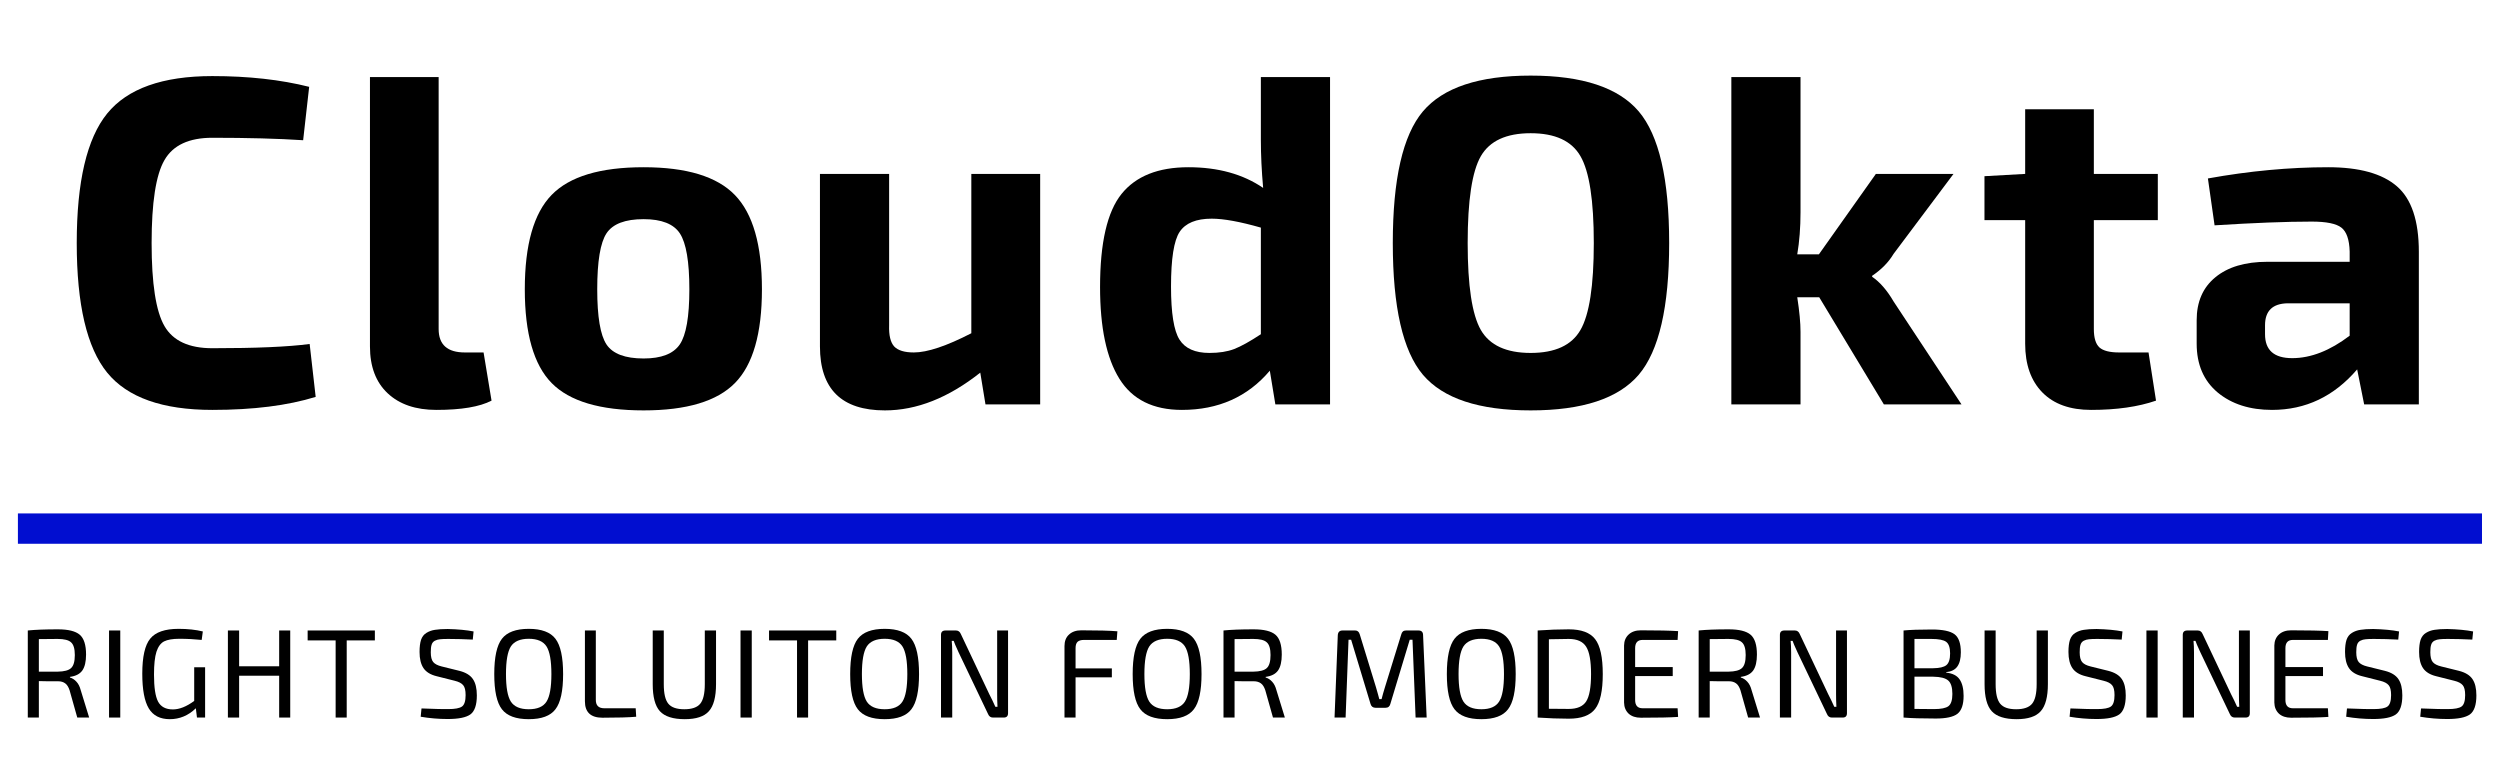 <svg xmlns="http://www.w3.org/2000/svg" xmlns:xlink="http://www.w3.org/1999/xlink" width="320" viewBox="0 0 240 75" height="100" preserveAspectRatio="xMidYMid meet"><defs><g></g></defs><g fill="#000000" fill-opacity="1"><g transform="translate(5.258, 38.82)"><g><path d="M 24.469 -5.797 L 25.047 -0.719 C 22.359 0.113 19.051 0.531 15.125 0.531 C 10.344 0.531 6.977 -0.66 5.031 -3.047 C 3.082 -5.441 2.109 -9.586 2.109 -15.484 C 2.109 -21.379 3.082 -25.523 5.031 -27.922 C 6.977 -30.316 10.344 -31.516 15.125 -31.516 C 18.594 -31.516 21.691 -31.172 24.422 -30.484 L 23.844 -25.359 C 21.414 -25.516 18.508 -25.594 15.125 -25.594 C 12.883 -25.594 11.352 -24.879 10.531 -23.453 C 9.707 -22.035 9.297 -19.379 9.297 -15.484 C 9.297 -11.598 9.707 -8.941 10.531 -7.516 C 11.352 -6.098 12.883 -5.391 15.125 -5.391 C 19.289 -5.391 22.406 -5.523 24.469 -5.797 Z M 24.469 -5.797 "></path></g></g></g><g fill="#000000" fill-opacity="1"><g transform="translate(32.735, 38.82)"><g><path d="M 9.375 -31.422 L 9.375 -7.234 C 9.375 -5.734 10.211 -4.984 11.891 -4.984 L 13.688 -4.984 L 14.453 -0.359 C 13.316 0.234 11.551 0.531 9.156 0.531 C 7.176 0.531 5.617 0 4.484 -1.062 C 3.348 -2.125 2.781 -3.625 2.781 -5.562 L 2.781 -31.422 Z M 9.375 -31.422 "></path></g></g></g><g fill="#000000" fill-opacity="1"><g transform="translate(48.584, 38.82)"><g><path d="M 13.203 -22.766 C 17.328 -22.766 20.25 -21.875 21.969 -20.094 C 23.695 -18.312 24.562 -15.297 24.562 -11.047 C 24.562 -6.797 23.695 -3.797 21.969 -2.047 C 20.25 -0.297 17.328 0.578 13.203 0.578 C 9.035 0.578 6.094 -0.297 4.375 -2.047 C 2.656 -3.797 1.797 -6.797 1.797 -11.047 C 1.797 -15.328 2.656 -18.348 4.375 -20.109 C 6.094 -21.879 9.035 -22.766 13.203 -22.766 Z M 13.203 -17.781 C 11.43 -17.781 10.242 -17.328 9.641 -16.422 C 9.047 -15.523 8.75 -13.734 8.75 -11.047 C 8.75 -8.41 9.047 -6.645 9.641 -5.75 C 10.242 -4.852 11.43 -4.406 13.203 -4.406 C 14.898 -4.406 16.055 -4.852 16.672 -5.75 C 17.285 -6.645 17.594 -8.41 17.594 -11.047 C 17.594 -13.703 17.289 -15.488 16.688 -16.406 C 16.094 -17.32 14.93 -17.781 13.203 -17.781 Z M 13.203 -17.781 "></path></g></g></g><g fill="#000000" fill-opacity="1"><g transform="translate(76.106, 38.82)"><g><path d="M 23.75 -22.125 L 23.75 0 L 18.5 0 L 18 -3.047 C 14.945 -0.629 11.895 0.578 8.844 0.578 C 4.688 0.578 2.609 -1.469 2.609 -5.562 L 2.609 -22.125 L 9.25 -22.125 L 9.25 -7.594 C 9.219 -6.633 9.379 -5.957 9.734 -5.562 C 10.098 -5.176 10.727 -4.984 11.625 -4.984 C 12.914 -4.984 14.754 -5.598 17.141 -6.828 L 17.141 -22.125 Z M 23.75 -22.125 "></path></g></g></g><g fill="#000000" fill-opacity="1"><g transform="translate(103.762, 38.82)"><g><path d="M 23.922 -31.422 L 23.922 0 L 18.672 0 L 18.141 -3.234 C 16.016 -0.723 13.203 0.531 9.703 0.531 C 6.941 0.531 4.941 -0.461 3.703 -2.453 C 2.461 -4.441 1.844 -7.379 1.844 -11.266 C 1.844 -15.516 2.531 -18.492 3.906 -20.203 C 5.281 -21.91 7.422 -22.766 10.328 -22.766 C 13.172 -22.766 15.562 -22.102 17.5 -20.781 C 17.352 -22.426 17.281 -23.969 17.281 -25.406 L 17.281 -31.422 Z M 17.281 -6.734 L 17.281 -16.969 C 15.281 -17.539 13.707 -17.828 12.562 -17.828 C 11.07 -17.828 10.047 -17.406 9.484 -16.562 C 8.93 -15.727 8.656 -13.977 8.656 -11.312 C 8.656 -8.77 8.926 -7.07 9.469 -6.219 C 10.008 -5.363 10.969 -4.938 12.344 -4.938 C 13.27 -4.938 14.062 -5.062 14.719 -5.312 C 15.383 -5.57 16.238 -6.047 17.281 -6.734 Z M 17.281 -6.734 "></path></g></g></g><g fill="#000000" fill-opacity="1"><g transform="translate(131.599, 38.82)"><g><path d="M 5 -28.125 C 6.938 -30.414 10.383 -31.562 15.344 -31.562 C 20.312 -31.562 23.77 -30.414 25.719 -28.125 C 27.664 -25.832 28.641 -21.617 28.641 -15.484 C 28.641 -9.348 27.664 -5.133 25.719 -2.844 C 23.77 -0.562 20.312 0.578 15.344 0.578 C 10.383 0.578 6.938 -0.562 5 -2.844 C 3.07 -5.133 2.109 -9.348 2.109 -15.484 C 2.109 -21.617 3.07 -25.832 5 -28.125 Z M 20.125 -23.828 C 19.281 -25.297 17.688 -26.031 15.344 -26.031 C 13.008 -26.031 11.414 -25.297 10.562 -23.828 C 9.719 -22.367 9.297 -19.586 9.297 -15.484 C 9.297 -11.391 9.719 -8.609 10.562 -7.141 C 11.414 -5.672 13.008 -4.938 15.344 -4.938 C 17.688 -4.938 19.281 -5.672 20.125 -7.141 C 20.977 -8.609 21.406 -11.391 21.406 -15.484 C 21.406 -19.586 20.977 -22.367 20.125 -23.828 Z M 20.125 -23.828 "></path></g></g></g><g fill="#000000" fill-opacity="1"><g transform="translate(163.475, 38.82)"><g><path d="M 11.172 -10.281 L 9.062 -10.281 C 9.27 -8.938 9.375 -7.828 9.375 -6.953 L 9.375 0 L 2.734 0 L 2.734 -31.422 L 9.375 -31.422 L 9.375 -18.453 C 9.375 -16.984 9.27 -15.633 9.062 -14.406 L 11.141 -14.406 L 16.609 -22.125 L 24.062 -22.125 L 18.312 -14.453 C 17.832 -13.648 17.145 -12.945 16.25 -12.344 L 16.25 -12.25 C 17 -11.738 17.688 -10.945 18.312 -9.875 L 24.828 0 L 17.375 0 Z M 11.172 -10.281 "></path></g></g></g><g fill="#000000" fill-opacity="1"><g transform="translate(189.65, 38.82)"><g><path d="M 11.359 -17.688 L 11.359 -7.234 C 11.359 -6.391 11.535 -5.801 11.891 -5.469 C 12.254 -5.145 12.883 -4.984 13.781 -4.984 L 16.609 -4.984 L 17.328 -0.359 C 15.617 0.234 13.539 0.531 11.094 0.531 C 9.082 0.531 7.523 -0.023 6.422 -1.141 C 5.316 -2.266 4.766 -3.828 4.766 -5.828 L 4.766 -17.688 L 0.859 -17.688 L 0.859 -21.906 L 4.766 -22.125 L 4.766 -28.328 L 11.359 -28.328 L 11.359 -22.125 L 17.5 -22.125 L 17.5 -17.688 Z M 11.359 -17.688 "></path></g></g></g><g fill="#000000" fill-opacity="1"><g transform="translate(209.271, 38.82)"><g><path d="M 3.328 -17.188 L 2.688 -21.688 C 6.664 -22.406 10.516 -22.766 14.234 -22.766 C 17.223 -22.766 19.422 -22.156 20.828 -20.938 C 22.234 -19.727 22.938 -17.629 22.938 -14.641 L 22.938 0 L 17.688 0 L 17.016 -3.359 C 14.797 -0.766 12.07 0.531 8.844 0.531 C 6.719 0.531 4.977 -0.023 3.625 -1.141 C 2.281 -2.266 1.609 -3.828 1.609 -5.828 L 1.609 -8.078 C 1.609 -9.848 2.207 -11.223 3.406 -12.203 C 4.602 -13.191 6.266 -13.688 8.391 -13.688 L 16.297 -13.688 L 16.297 -14.672 C 16.266 -15.816 16 -16.582 15.5 -16.969 C 15.008 -17.352 14.062 -17.547 12.656 -17.547 C 10.207 -17.547 7.098 -17.426 3.328 -17.188 Z M 8.172 -7.594 L 8.172 -6.734 C 8.172 -5.203 9.039 -4.438 10.781 -4.438 C 12.57 -4.438 14.41 -5.156 16.297 -6.594 L 16.297 -9.703 L 10.328 -9.703 C 8.891 -9.672 8.172 -8.969 8.172 -7.594 Z M 8.172 -7.594 "></path></g></g></g><path stroke-linecap="butt" transform="matrix(0.971, 0, 0, 0.971, 1.719, 49.289)" fill="none" stroke-linejoin="miter" d="M -0 1.5 L 243.617 1.5 " stroke="#010ed0" stroke-width="3" stroke-opacity="1" stroke-miterlimit="4"></path><g fill="#000000" fill-opacity="1"><g transform="translate(1.621, 68.885)"><g><path d="M 6.938 0 L 5.797 0 L 5.062 -2.609 C 4.957 -2.93 4.816 -3.156 4.641 -3.281 C 4.461 -3.414 4.234 -3.484 3.953 -3.484 C 3.672 -3.484 3.32 -3.484 2.906 -3.484 C 2.5 -3.492 2.234 -3.5 2.109 -3.5 L 2.109 0 L 1.047 0 L 1.047 -8.359 C 1.734 -8.43 2.695 -8.469 3.938 -8.469 C 4.926 -8.469 5.625 -8.297 6.031 -7.953 C 6.438 -7.609 6.641 -6.973 6.641 -6.047 C 6.641 -5.367 6.52 -4.859 6.281 -4.516 C 6.039 -4.18 5.645 -3.977 5.094 -3.906 L 5.094 -3.844 C 5.32 -3.781 5.531 -3.645 5.719 -3.438 C 5.906 -3.238 6.039 -2.973 6.125 -2.641 Z M 2.109 -4.406 L 3.906 -4.406 C 4.539 -4.414 4.973 -4.531 5.203 -4.75 C 5.441 -4.969 5.562 -5.383 5.562 -6 C 5.562 -6.602 5.441 -7.008 5.203 -7.219 C 4.973 -7.438 4.539 -7.547 3.906 -7.547 C 3.02 -7.547 2.422 -7.539 2.109 -7.531 Z M 2.109 -4.406 "></path></g></g></g><g fill="#000000" fill-opacity="1"><g transform="translate(9.421, 68.885)"><g><path d="M 2.125 0 L 1.047 0 L 1.047 -8.359 L 2.125 -8.359 Z M 2.125 0 "></path></g></g></g><g fill="#000000" fill-opacity="1"><g transform="translate(12.909, 68.885)"><g><path d="M 6 0 L 5.891 -0.891 C 5.172 -0.191 4.336 0.156 3.391 0.156 C 2.461 0.156 1.789 -0.188 1.375 -0.875 C 0.957 -1.57 0.75 -2.68 0.75 -4.203 C 0.75 -5.836 1.004 -6.961 1.516 -7.578 C 2.023 -8.203 2.93 -8.516 4.234 -8.516 C 5.117 -8.516 5.895 -8.43 6.562 -8.266 L 6.453 -7.453 C 5.773 -7.523 5.055 -7.562 4.297 -7.562 C 3.66 -7.562 3.176 -7.477 2.844 -7.312 C 2.52 -7.145 2.273 -6.812 2.109 -6.312 C 1.953 -5.82 1.875 -5.094 1.875 -4.125 C 1.875 -2.895 2.004 -2.031 2.266 -1.531 C 2.535 -1.031 3.008 -0.781 3.688 -0.781 C 4.312 -0.781 4.992 -1.051 5.734 -1.594 L 5.734 -4.828 L 6.781 -4.828 L 6.781 0 Z M 6 0 "></path></g></g></g><g fill="#000000" fill-opacity="1"><g transform="translate(20.831, 68.885)"><g><path d="M 7.031 -8.359 L 7.031 0 L 5.969 0 L 5.969 -4.016 L 2.125 -4.016 L 2.125 0 L 1.047 0 L 1.047 -8.359 L 2.125 -8.359 L 2.125 -4.922 L 5.969 -4.922 L 5.969 -8.359 Z M 7.031 -8.359 "></path></g></g></g><g fill="#000000" fill-opacity="1"><g transform="translate(29.237, 68.885)"><g><path d="M 6.75 -7.406 L 4.047 -7.406 L 4.047 0 L 2.984 0 L 2.984 -7.406 L 0.297 -7.406 L 0.297 -8.359 L 6.75 -8.359 Z M 6.75 -7.406 "></path></g></g></g><g fill="#000000" fill-opacity="1"><g transform="translate(36.589, 68.885)"><g></g></g></g><g fill="#000000" fill-opacity="1"><g transform="translate(39.605, 68.885)"><g><path d="M 4.047 -3.531 L 2.312 -3.969 C 1.719 -4.113 1.297 -4.375 1.047 -4.75 C 0.797 -5.125 0.672 -5.641 0.672 -6.297 C 0.672 -6.773 0.719 -7.16 0.812 -7.453 C 0.914 -7.754 1.086 -7.977 1.328 -8.125 C 1.578 -8.281 1.852 -8.379 2.156 -8.422 C 2.457 -8.473 2.863 -8.5 3.375 -8.5 C 4.363 -8.477 5.191 -8.398 5.859 -8.266 L 5.781 -7.484 C 5 -7.523 4.211 -7.547 3.422 -7.547 C 3.066 -7.547 2.805 -7.535 2.641 -7.516 C 2.473 -7.504 2.305 -7.457 2.141 -7.375 C 1.984 -7.289 1.879 -7.16 1.828 -6.984 C 1.773 -6.816 1.75 -6.578 1.75 -6.266 C 1.75 -5.828 1.828 -5.516 1.984 -5.328 C 2.141 -5.141 2.41 -5 2.797 -4.906 L 4.5 -4.484 C 5.113 -4.328 5.547 -4.062 5.797 -3.688 C 6.047 -3.32 6.172 -2.801 6.172 -2.125 C 6.172 -1.207 5.961 -0.598 5.547 -0.297 C 5.129 -0.004 4.406 0.141 3.375 0.141 C 2.5 0.141 1.633 0.066 0.781 -0.078 L 0.859 -0.875 C 2.211 -0.82 3.066 -0.801 3.422 -0.812 C 4.078 -0.812 4.52 -0.895 4.75 -1.062 C 4.977 -1.227 5.094 -1.594 5.094 -2.156 C 5.094 -2.613 5.016 -2.93 4.859 -3.109 C 4.703 -3.297 4.43 -3.438 4.047 -3.531 Z M 4.047 -3.531 "></path></g></g></g><g fill="#000000" fill-opacity="1"><g transform="translate(46.715, 68.885)"><g><path d="M 1.469 -7.562 C 1.957 -8.195 2.816 -8.516 4.047 -8.516 C 5.273 -8.516 6.129 -8.195 6.609 -7.562 C 7.098 -6.926 7.344 -5.797 7.344 -4.172 C 7.344 -2.555 7.098 -1.43 6.609 -0.797 C 6.129 -0.16 5.273 0.156 4.047 0.156 C 2.816 0.156 1.957 -0.16 1.469 -0.797 C 0.977 -1.43 0.734 -2.555 0.734 -4.172 C 0.734 -5.797 0.977 -6.926 1.469 -7.562 Z M 5.75 -6.828 C 5.438 -7.316 4.867 -7.562 4.047 -7.562 C 3.223 -7.562 2.648 -7.316 2.328 -6.828 C 2.016 -6.336 1.859 -5.453 1.859 -4.172 C 1.859 -2.898 2.016 -2.02 2.328 -1.531 C 2.648 -1.039 3.223 -0.797 4.047 -0.797 C 4.867 -0.797 5.438 -1.039 5.75 -1.531 C 6.062 -2.02 6.219 -2.898 6.219 -4.172 C 6.219 -5.453 6.062 -6.336 5.75 -6.828 Z M 5.75 -6.828 "></path></g></g></g><g fill="#000000" fill-opacity="1"><g transform="translate(55.121, 68.885)"><g><path d="M 2.078 -8.359 L 2.078 -1.688 C 2.078 -1.156 2.348 -0.891 2.891 -0.891 L 5.906 -0.891 L 5.953 -0.078 C 5.254 -0.016 4.176 0.016 2.719 0.016 C 1.594 0.016 1.031 -0.508 1.031 -1.562 L 1.031 -8.359 Z M 2.078 -8.359 "></path></g></g></g><g fill="#000000" fill-opacity="1"><g transform="translate(61.661, 68.885)"><g><path d="M 7.078 -8.359 L 7.078 -3.203 C 7.078 -1.984 6.848 -1.117 6.391 -0.609 C 5.941 -0.098 5.172 0.156 4.078 0.156 C 2.953 0.156 2.156 -0.098 1.688 -0.609 C 1.227 -1.117 1 -1.984 1 -3.203 L 1 -8.359 L 2.062 -8.359 L 2.062 -3.203 C 2.062 -2.305 2.207 -1.68 2.5 -1.328 C 2.789 -0.973 3.301 -0.797 4.031 -0.797 C 4.758 -0.797 5.27 -0.973 5.562 -1.328 C 5.852 -1.68 6 -2.305 6 -3.203 L 6 -8.359 Z M 7.078 -8.359 "></path></g></g></g><g fill="#000000" fill-opacity="1"><g transform="translate(70.043, 68.885)"><g><path d="M 2.125 0 L 1.047 0 L 1.047 -8.359 L 2.125 -8.359 Z M 2.125 0 "></path></g></g></g><g fill="#000000" fill-opacity="1"><g transform="translate(73.531, 68.885)"><g><path d="M 6.75 -7.406 L 4.047 -7.406 L 4.047 0 L 2.984 0 L 2.984 -7.406 L 0.297 -7.406 L 0.297 -8.359 L 6.75 -8.359 Z M 6.75 -7.406 "></path></g></g></g><g fill="#000000" fill-opacity="1"><g transform="translate(80.884, 68.885)"><g><path d="M 1.469 -7.562 C 1.957 -8.195 2.816 -8.516 4.047 -8.516 C 5.273 -8.516 6.129 -8.195 6.609 -7.562 C 7.098 -6.926 7.344 -5.797 7.344 -4.172 C 7.344 -2.555 7.098 -1.43 6.609 -0.797 C 6.129 -0.16 5.273 0.156 4.047 0.156 C 2.816 0.156 1.957 -0.16 1.469 -0.797 C 0.977 -1.43 0.734 -2.555 0.734 -4.172 C 0.734 -5.797 0.977 -6.926 1.469 -7.562 Z M 5.75 -6.828 C 5.438 -7.316 4.867 -7.562 4.047 -7.562 C 3.223 -7.562 2.648 -7.316 2.328 -6.828 C 2.016 -6.336 1.859 -5.453 1.859 -4.172 C 1.859 -2.898 2.016 -2.02 2.328 -1.531 C 2.648 -1.039 3.223 -0.797 4.047 -0.797 C 4.867 -0.797 5.438 -1.039 5.75 -1.531 C 6.062 -2.02 6.219 -2.898 6.219 -4.172 C 6.219 -5.453 6.062 -6.336 5.75 -6.828 Z M 5.75 -6.828 "></path></g></g></g><g fill="#000000" fill-opacity="1"><g transform="translate(89.289, 68.885)"><g><path d="M 7.484 -8.359 L 7.484 -0.422 C 7.484 -0.141 7.348 0 7.078 0 L 6.031 0 C 5.812 0 5.656 -0.113 5.562 -0.344 L 2.734 -6.266 C 2.461 -6.859 2.305 -7.223 2.266 -7.359 L 2.078 -7.359 C 2.109 -7.035 2.125 -6.672 2.125 -6.266 L 2.125 0 L 1.047 0 L 1.047 -7.938 C 1.047 -8.219 1.191 -8.359 1.484 -8.359 L 2.484 -8.359 C 2.703 -8.359 2.859 -8.242 2.953 -8.016 L 5.688 -2.234 C 5.895 -1.836 6.086 -1.438 6.266 -1.031 L 6.469 -1.031 C 6.445 -1.469 6.438 -1.891 6.438 -2.297 L 6.438 -8.359 Z M 7.484 -8.359 "></path></g></g></g><g fill="#000000" fill-opacity="1"><g transform="translate(98.144, 68.885)"><g></g></g></g><g fill="#000000" fill-opacity="1"><g transform="translate(101.16, 68.885)"><g><path d="M 6.047 -7.453 L 2.906 -7.453 C 2.625 -7.453 2.414 -7.391 2.281 -7.266 C 2.156 -7.141 2.094 -6.938 2.094 -6.656 L 2.094 -4.719 L 5.578 -4.719 L 5.578 -3.859 L 2.094 -3.859 L 2.094 0 L 1.031 0 L 1.031 -6.859 C 1.031 -7.336 1.176 -7.707 1.469 -7.969 C 1.758 -8.238 2.148 -8.375 2.641 -8.375 C 4.234 -8.375 5.391 -8.344 6.109 -8.281 Z M 6.047 -7.453 "></path></g></g></g><g fill="#000000" fill-opacity="1"><g transform="translate(108.003, 68.885)"><g><path d="M 1.469 -7.562 C 1.957 -8.195 2.816 -8.516 4.047 -8.516 C 5.273 -8.516 6.129 -8.195 6.609 -7.562 C 7.098 -6.926 7.344 -5.797 7.344 -4.172 C 7.344 -2.555 7.098 -1.43 6.609 -0.797 C 6.129 -0.16 5.273 0.156 4.047 0.156 C 2.816 0.156 1.957 -0.16 1.469 -0.797 C 0.977 -1.43 0.734 -2.555 0.734 -4.172 C 0.734 -5.797 0.977 -6.926 1.469 -7.562 Z M 5.75 -6.828 C 5.438 -7.316 4.867 -7.562 4.047 -7.562 C 3.223 -7.562 2.648 -7.316 2.328 -6.828 C 2.016 -6.336 1.859 -5.453 1.859 -4.172 C 1.859 -2.898 2.016 -2.02 2.328 -1.531 C 2.648 -1.039 3.223 -0.797 4.047 -0.797 C 4.867 -0.797 5.438 -1.039 5.75 -1.531 C 6.062 -2.02 6.219 -2.898 6.219 -4.172 C 6.219 -5.453 6.062 -6.336 5.75 -6.828 Z M 5.75 -6.828 "></path></g></g></g><g fill="#000000" fill-opacity="1"><g transform="translate(116.409, 68.885)"><g><path d="M 6.938 0 L 5.797 0 L 5.062 -2.609 C 4.957 -2.93 4.816 -3.156 4.641 -3.281 C 4.461 -3.414 4.234 -3.484 3.953 -3.484 C 3.672 -3.484 3.32 -3.484 2.906 -3.484 C 2.5 -3.492 2.234 -3.5 2.109 -3.5 L 2.109 0 L 1.047 0 L 1.047 -8.359 C 1.734 -8.43 2.695 -8.469 3.938 -8.469 C 4.926 -8.469 5.625 -8.297 6.031 -7.953 C 6.438 -7.609 6.641 -6.973 6.641 -6.047 C 6.641 -5.367 6.52 -4.859 6.281 -4.516 C 6.039 -4.18 5.645 -3.977 5.094 -3.906 L 5.094 -3.844 C 5.32 -3.781 5.531 -3.645 5.719 -3.438 C 5.906 -3.238 6.039 -2.973 6.125 -2.641 Z M 2.109 -4.406 L 3.906 -4.406 C 4.539 -4.414 4.973 -4.531 5.203 -4.75 C 5.441 -4.969 5.562 -5.383 5.562 -6 C 5.562 -6.602 5.441 -7.008 5.203 -7.219 C 4.973 -7.438 4.539 -7.547 3.906 -7.547 C 3.02 -7.547 2.422 -7.539 2.109 -7.531 Z M 2.109 -4.406 "></path></g></g></g><g fill="#000000" fill-opacity="1"><g transform="translate(124.209, 68.885)"><g></g></g></g><g fill="#000000" fill-opacity="1"><g transform="translate(127.225, 68.885)"><g><path d="M 7.75 -8.359 L 8.953 -8.359 C 9.242 -8.359 9.391 -8.207 9.391 -7.906 L 9.734 0 L 8.672 0 L 8.375 -7.469 L 8.109 -7.469 L 6.25 -1.312 C 6.188 -1.062 6.031 -0.938 5.781 -0.938 L 4.828 -0.938 C 4.578 -0.938 4.414 -1.062 4.344 -1.312 L 2.484 -7.469 L 2.234 -7.469 L 1.953 0 L 0.891 0 L 1.203 -7.906 C 1.223 -8.207 1.375 -8.359 1.656 -8.359 L 2.875 -8.359 C 3.094 -8.359 3.238 -8.234 3.312 -7.984 L 4.875 -2.891 C 4.926 -2.742 4.988 -2.523 5.062 -2.234 C 5.145 -1.953 5.188 -1.797 5.188 -1.766 L 5.406 -1.766 C 5.438 -1.859 5.484 -2.035 5.547 -2.297 C 5.617 -2.555 5.68 -2.766 5.734 -2.922 L 7.297 -7.984 C 7.359 -8.234 7.508 -8.359 7.75 -8.359 Z M 7.75 -8.359 "></path></g></g></g><g fill="#000000" fill-opacity="1"><g transform="translate(138.163, 68.885)"><g><path d="M 1.469 -7.562 C 1.957 -8.195 2.816 -8.516 4.047 -8.516 C 5.273 -8.516 6.129 -8.195 6.609 -7.562 C 7.098 -6.926 7.344 -5.797 7.344 -4.172 C 7.344 -2.555 7.098 -1.43 6.609 -0.797 C 6.129 -0.16 5.273 0.156 4.047 0.156 C 2.816 0.156 1.957 -0.16 1.469 -0.797 C 0.977 -1.43 0.734 -2.555 0.734 -4.172 C 0.734 -5.797 0.977 -6.926 1.469 -7.562 Z M 5.75 -6.828 C 5.438 -7.316 4.867 -7.562 4.047 -7.562 C 3.223 -7.562 2.648 -7.316 2.328 -6.828 C 2.016 -6.336 1.859 -5.453 1.859 -4.172 C 1.859 -2.898 2.016 -2.02 2.328 -1.531 C 2.648 -1.039 3.223 -0.797 4.047 -0.797 C 4.867 -0.797 5.438 -1.039 5.75 -1.531 C 6.062 -2.02 6.219 -2.898 6.219 -4.172 C 6.219 -5.453 6.062 -6.336 5.75 -6.828 Z M 5.75 -6.828 "></path></g></g></g><g fill="#000000" fill-opacity="1"><g transform="translate(146.569, 68.885)"><g><path d="M 1.047 0 L 1.047 -8.359 C 2.098 -8.43 3.094 -8.469 4.031 -8.469 C 5.238 -8.469 6.082 -8.156 6.562 -7.531 C 7.051 -6.906 7.297 -5.785 7.297 -4.172 C 7.297 -2.566 7.051 -1.453 6.562 -0.828 C 6.082 -0.203 5.238 0.109 4.031 0.109 C 3.094 0.109 2.098 0.07 1.047 0 Z M 2.125 -7.516 L 2.125 -0.844 C 2.844 -0.832 3.477 -0.828 4.031 -0.828 C 4.832 -0.828 5.391 -1.066 5.703 -1.547 C 6.016 -2.035 6.172 -2.91 6.172 -4.172 C 6.172 -5.43 6.016 -6.305 5.703 -6.797 C 5.391 -7.297 4.832 -7.547 4.031 -7.547 C 3.508 -7.547 2.875 -7.535 2.125 -7.516 Z M 2.125 -7.516 "></path></g></g></g><g fill="#000000" fill-opacity="1"><g transform="translate(154.926, 68.885)"><g><path d="M 6.125 -0.891 L 6.172 -0.062 C 5.43 -0.008 4.238 0.016 2.594 0.016 C 2.102 0.016 1.711 -0.113 1.422 -0.375 C 1.141 -0.645 0.992 -1 0.984 -1.438 L 0.984 -6.922 C 0.992 -7.359 1.141 -7.707 1.422 -7.969 C 1.711 -8.238 2.102 -8.375 2.594 -8.375 C 4.238 -8.375 5.43 -8.348 6.172 -8.297 L 6.125 -7.453 L 2.766 -7.453 C 2.285 -7.453 2.047 -7.188 2.047 -6.656 L 2.047 -4.844 L 5.656 -4.844 L 5.656 -3.984 L 2.047 -3.984 L 2.047 -1.688 C 2.047 -1.156 2.285 -0.891 2.766 -0.891 Z M 6.125 -0.891 "></path></g></g></g><g fill="#000000" fill-opacity="1"><g transform="translate(162.024, 68.885)"><g><path d="M 6.938 0 L 5.797 0 L 5.062 -2.609 C 4.957 -2.93 4.816 -3.156 4.641 -3.281 C 4.461 -3.414 4.234 -3.484 3.953 -3.484 C 3.672 -3.484 3.32 -3.484 2.906 -3.484 C 2.5 -3.492 2.234 -3.5 2.109 -3.5 L 2.109 0 L 1.047 0 L 1.047 -8.359 C 1.734 -8.43 2.695 -8.469 3.938 -8.469 C 4.926 -8.469 5.625 -8.297 6.031 -7.953 C 6.438 -7.609 6.641 -6.973 6.641 -6.047 C 6.641 -5.367 6.52 -4.859 6.281 -4.516 C 6.039 -4.18 5.645 -3.977 5.094 -3.906 L 5.094 -3.844 C 5.32 -3.781 5.531 -3.645 5.719 -3.438 C 5.906 -3.238 6.039 -2.973 6.125 -2.641 Z M 2.109 -4.406 L 3.906 -4.406 C 4.539 -4.414 4.973 -4.531 5.203 -4.75 C 5.441 -4.969 5.562 -5.383 5.562 -6 C 5.562 -6.602 5.441 -7.008 5.203 -7.219 C 4.973 -7.438 4.539 -7.547 3.906 -7.547 C 3.02 -7.547 2.422 -7.539 2.109 -7.531 Z M 2.109 -4.406 "></path></g></g></g><g fill="#000000" fill-opacity="1"><g transform="translate(169.824, 68.885)"><g><path d="M 7.484 -8.359 L 7.484 -0.422 C 7.484 -0.141 7.348 0 7.078 0 L 6.031 0 C 5.812 0 5.656 -0.113 5.562 -0.344 L 2.734 -6.266 C 2.461 -6.859 2.305 -7.223 2.266 -7.359 L 2.078 -7.359 C 2.109 -7.035 2.125 -6.672 2.125 -6.266 L 2.125 0 L 1.047 0 L 1.047 -7.938 C 1.047 -8.219 1.191 -8.359 1.484 -8.359 L 2.484 -8.359 C 2.703 -8.359 2.859 -8.242 2.953 -8.016 L 5.688 -2.234 C 5.895 -1.836 6.086 -1.438 6.266 -1.031 L 6.469 -1.031 C 6.445 -1.469 6.438 -1.891 6.438 -2.297 L 6.438 -8.359 Z M 7.484 -8.359 "></path></g></g></g><g fill="#000000" fill-opacity="1"><g transform="translate(178.678, 68.885)"><g></g></g></g><g fill="#000000" fill-opacity="1"><g transform="translate(181.694, 68.885)"><g><path d="M 5.141 -4.359 L 5.141 -4.312 C 5.742 -4.25 6.172 -4.035 6.422 -3.672 C 6.68 -3.305 6.812 -2.773 6.812 -2.078 C 6.812 -1.242 6.613 -0.672 6.219 -0.359 C 5.82 -0.055 5.129 0.094 4.141 0.094 C 2.797 0.094 1.766 0.062 1.047 0 L 1.047 -8.359 C 1.691 -8.422 2.598 -8.453 3.766 -8.453 C 4.805 -8.453 5.531 -8.301 5.938 -8 C 6.344 -7.695 6.547 -7.117 6.547 -6.266 C 6.547 -5.66 6.43 -5.203 6.203 -4.891 C 5.984 -4.586 5.629 -4.41 5.141 -4.359 Z M 2.094 -4.734 L 3.891 -4.734 C 4.504 -4.742 4.926 -4.844 5.156 -5.031 C 5.395 -5.227 5.516 -5.602 5.516 -6.156 C 5.516 -6.707 5.391 -7.078 5.141 -7.266 C 4.891 -7.453 4.414 -7.547 3.719 -7.547 L 2.094 -7.547 Z M 2.094 -3.922 L 2.094 -0.828 C 2.426 -0.816 3.051 -0.812 3.969 -0.812 C 4.645 -0.812 5.109 -0.906 5.359 -1.094 C 5.609 -1.289 5.734 -1.68 5.734 -2.266 C 5.734 -2.898 5.598 -3.332 5.328 -3.562 C 5.066 -3.789 4.594 -3.91 3.906 -3.922 Z M 2.094 -3.922 "></path></g></g></g><g fill="#000000" fill-opacity="1"><g transform="translate(189.519, 68.885)"><g><path d="M 7.078 -8.359 L 7.078 -3.203 C 7.078 -1.984 6.848 -1.117 6.391 -0.609 C 5.941 -0.098 5.172 0.156 4.078 0.156 C 2.953 0.156 2.156 -0.098 1.688 -0.609 C 1.227 -1.117 1 -1.984 1 -3.203 L 1 -8.359 L 2.062 -8.359 L 2.062 -3.203 C 2.062 -2.305 2.207 -1.68 2.5 -1.328 C 2.789 -0.973 3.301 -0.797 4.031 -0.797 C 4.758 -0.797 5.27 -0.973 5.562 -1.328 C 5.852 -1.68 6 -2.305 6 -3.203 L 6 -8.359 Z M 7.078 -8.359 "></path></g></g></g><g fill="#000000" fill-opacity="1"><g transform="translate(197.9, 68.885)"><g><path d="M 4.047 -3.531 L 2.312 -3.969 C 1.719 -4.113 1.297 -4.375 1.047 -4.75 C 0.797 -5.125 0.672 -5.641 0.672 -6.297 C 0.672 -6.773 0.719 -7.16 0.812 -7.453 C 0.914 -7.754 1.086 -7.977 1.328 -8.125 C 1.578 -8.281 1.852 -8.379 2.156 -8.422 C 2.457 -8.473 2.863 -8.5 3.375 -8.5 C 4.363 -8.477 5.191 -8.398 5.859 -8.266 L 5.781 -7.484 C 5 -7.523 4.211 -7.547 3.422 -7.547 C 3.066 -7.547 2.805 -7.535 2.641 -7.516 C 2.473 -7.504 2.305 -7.457 2.141 -7.375 C 1.984 -7.289 1.879 -7.16 1.828 -6.984 C 1.773 -6.816 1.75 -6.578 1.75 -6.266 C 1.75 -5.828 1.828 -5.516 1.984 -5.328 C 2.141 -5.141 2.41 -5 2.797 -4.906 L 4.5 -4.484 C 5.113 -4.328 5.547 -4.062 5.797 -3.688 C 6.047 -3.32 6.172 -2.801 6.172 -2.125 C 6.172 -1.207 5.961 -0.598 5.547 -0.297 C 5.129 -0.004 4.406 0.141 3.375 0.141 C 2.5 0.141 1.633 0.066 0.781 -0.078 L 0.859 -0.875 C 2.211 -0.82 3.066 -0.801 3.422 -0.812 C 4.078 -0.812 4.52 -0.895 4.75 -1.062 C 4.977 -1.227 5.094 -1.594 5.094 -2.156 C 5.094 -2.613 5.016 -2.93 4.859 -3.109 C 4.703 -3.297 4.43 -3.438 4.047 -3.531 Z M 4.047 -3.531 "></path></g></g></g><g fill="#000000" fill-opacity="1"><g transform="translate(205.01, 68.885)"><g><path d="M 2.125 0 L 1.047 0 L 1.047 -8.359 L 2.125 -8.359 Z M 2.125 0 "></path></g></g></g><g fill="#000000" fill-opacity="1"><g transform="translate(208.499, 68.885)"><g><path d="M 7.484 -8.359 L 7.484 -0.422 C 7.484 -0.141 7.348 0 7.078 0 L 6.031 0 C 5.812 0 5.656 -0.113 5.562 -0.344 L 2.734 -6.266 C 2.461 -6.859 2.305 -7.223 2.266 -7.359 L 2.078 -7.359 C 2.109 -7.035 2.125 -6.672 2.125 -6.266 L 2.125 0 L 1.047 0 L 1.047 -7.938 C 1.047 -8.219 1.191 -8.359 1.484 -8.359 L 2.484 -8.359 C 2.703 -8.359 2.859 -8.242 2.953 -8.016 L 5.688 -2.234 C 5.895 -1.836 6.086 -1.438 6.266 -1.031 L 6.469 -1.031 C 6.445 -1.469 6.438 -1.891 6.438 -2.297 L 6.438 -8.359 Z M 7.484 -8.359 "></path></g></g></g><g fill="#000000" fill-opacity="1"><g transform="translate(217.353, 68.885)"><g><path d="M 6.125 -0.891 L 6.172 -0.062 C 5.43 -0.008 4.238 0.016 2.594 0.016 C 2.102 0.016 1.711 -0.113 1.422 -0.375 C 1.141 -0.645 0.992 -1 0.984 -1.438 L 0.984 -6.922 C 0.992 -7.359 1.141 -7.707 1.422 -7.969 C 1.711 -8.238 2.102 -8.375 2.594 -8.375 C 4.238 -8.375 5.43 -8.348 6.172 -8.297 L 6.125 -7.453 L 2.766 -7.453 C 2.285 -7.453 2.047 -7.188 2.047 -6.656 L 2.047 -4.844 L 5.656 -4.844 L 5.656 -3.984 L 2.047 -3.984 L 2.047 -1.688 C 2.047 -1.156 2.285 -0.891 2.766 -0.891 Z M 6.125 -0.891 "></path></g></g></g><g fill="#000000" fill-opacity="1"><g transform="translate(224.451, 68.885)"><g><path d="M 4.047 -3.531 L 2.312 -3.969 C 1.719 -4.113 1.297 -4.375 1.047 -4.75 C 0.797 -5.125 0.672 -5.641 0.672 -6.297 C 0.672 -6.773 0.719 -7.16 0.812 -7.453 C 0.914 -7.754 1.086 -7.977 1.328 -8.125 C 1.578 -8.281 1.852 -8.379 2.156 -8.422 C 2.457 -8.473 2.863 -8.5 3.375 -8.5 C 4.363 -8.477 5.191 -8.398 5.859 -8.266 L 5.781 -7.484 C 5 -7.523 4.211 -7.547 3.422 -7.547 C 3.066 -7.547 2.805 -7.535 2.641 -7.516 C 2.473 -7.504 2.305 -7.457 2.141 -7.375 C 1.984 -7.289 1.879 -7.16 1.828 -6.984 C 1.773 -6.816 1.75 -6.578 1.75 -6.266 C 1.75 -5.828 1.828 -5.516 1.984 -5.328 C 2.141 -5.141 2.41 -5 2.797 -4.906 L 4.5 -4.484 C 5.113 -4.328 5.547 -4.062 5.797 -3.688 C 6.047 -3.32 6.172 -2.801 6.172 -2.125 C 6.172 -1.207 5.961 -0.598 5.547 -0.297 C 5.129 -0.004 4.406 0.141 3.375 0.141 C 2.5 0.141 1.633 0.066 0.781 -0.078 L 0.859 -0.875 C 2.211 -0.82 3.066 -0.801 3.422 -0.812 C 4.078 -0.812 4.52 -0.895 4.75 -1.062 C 4.977 -1.227 5.094 -1.594 5.094 -2.156 C 5.094 -2.613 5.016 -2.93 4.859 -3.109 C 4.703 -3.297 4.43 -3.438 4.047 -3.531 Z M 4.047 -3.531 "></path></g></g></g><g fill="#000000" fill-opacity="1"><g transform="translate(231.561, 68.885)"><g><path d="M 4.047 -3.531 L 2.312 -3.969 C 1.719 -4.113 1.297 -4.375 1.047 -4.75 C 0.797 -5.125 0.672 -5.641 0.672 -6.297 C 0.672 -6.773 0.719 -7.16 0.812 -7.453 C 0.914 -7.754 1.086 -7.977 1.328 -8.125 C 1.578 -8.281 1.852 -8.379 2.156 -8.422 C 2.457 -8.473 2.863 -8.5 3.375 -8.5 C 4.363 -8.477 5.191 -8.398 5.859 -8.266 L 5.781 -7.484 C 5 -7.523 4.211 -7.547 3.422 -7.547 C 3.066 -7.547 2.805 -7.535 2.641 -7.516 C 2.473 -7.504 2.305 -7.457 2.141 -7.375 C 1.984 -7.289 1.879 -7.16 1.828 -6.984 C 1.773 -6.816 1.75 -6.578 1.75 -6.266 C 1.75 -5.828 1.828 -5.516 1.984 -5.328 C 2.141 -5.141 2.41 -5 2.797 -4.906 L 4.5 -4.484 C 5.113 -4.328 5.547 -4.062 5.797 -3.688 C 6.047 -3.32 6.172 -2.801 6.172 -2.125 C 6.172 -1.207 5.961 -0.598 5.547 -0.297 C 5.129 -0.004 4.406 0.141 3.375 0.141 C 2.5 0.141 1.633 0.066 0.781 -0.078 L 0.859 -0.875 C 2.211 -0.82 3.066 -0.801 3.422 -0.812 C 4.078 -0.812 4.52 -0.895 4.75 -1.062 C 4.977 -1.227 5.094 -1.594 5.094 -2.156 C 5.094 -2.613 5.016 -2.93 4.859 -3.109 C 4.703 -3.297 4.43 -3.438 4.047 -3.531 Z M 4.047 -3.531 "></path></g></g></g></svg>